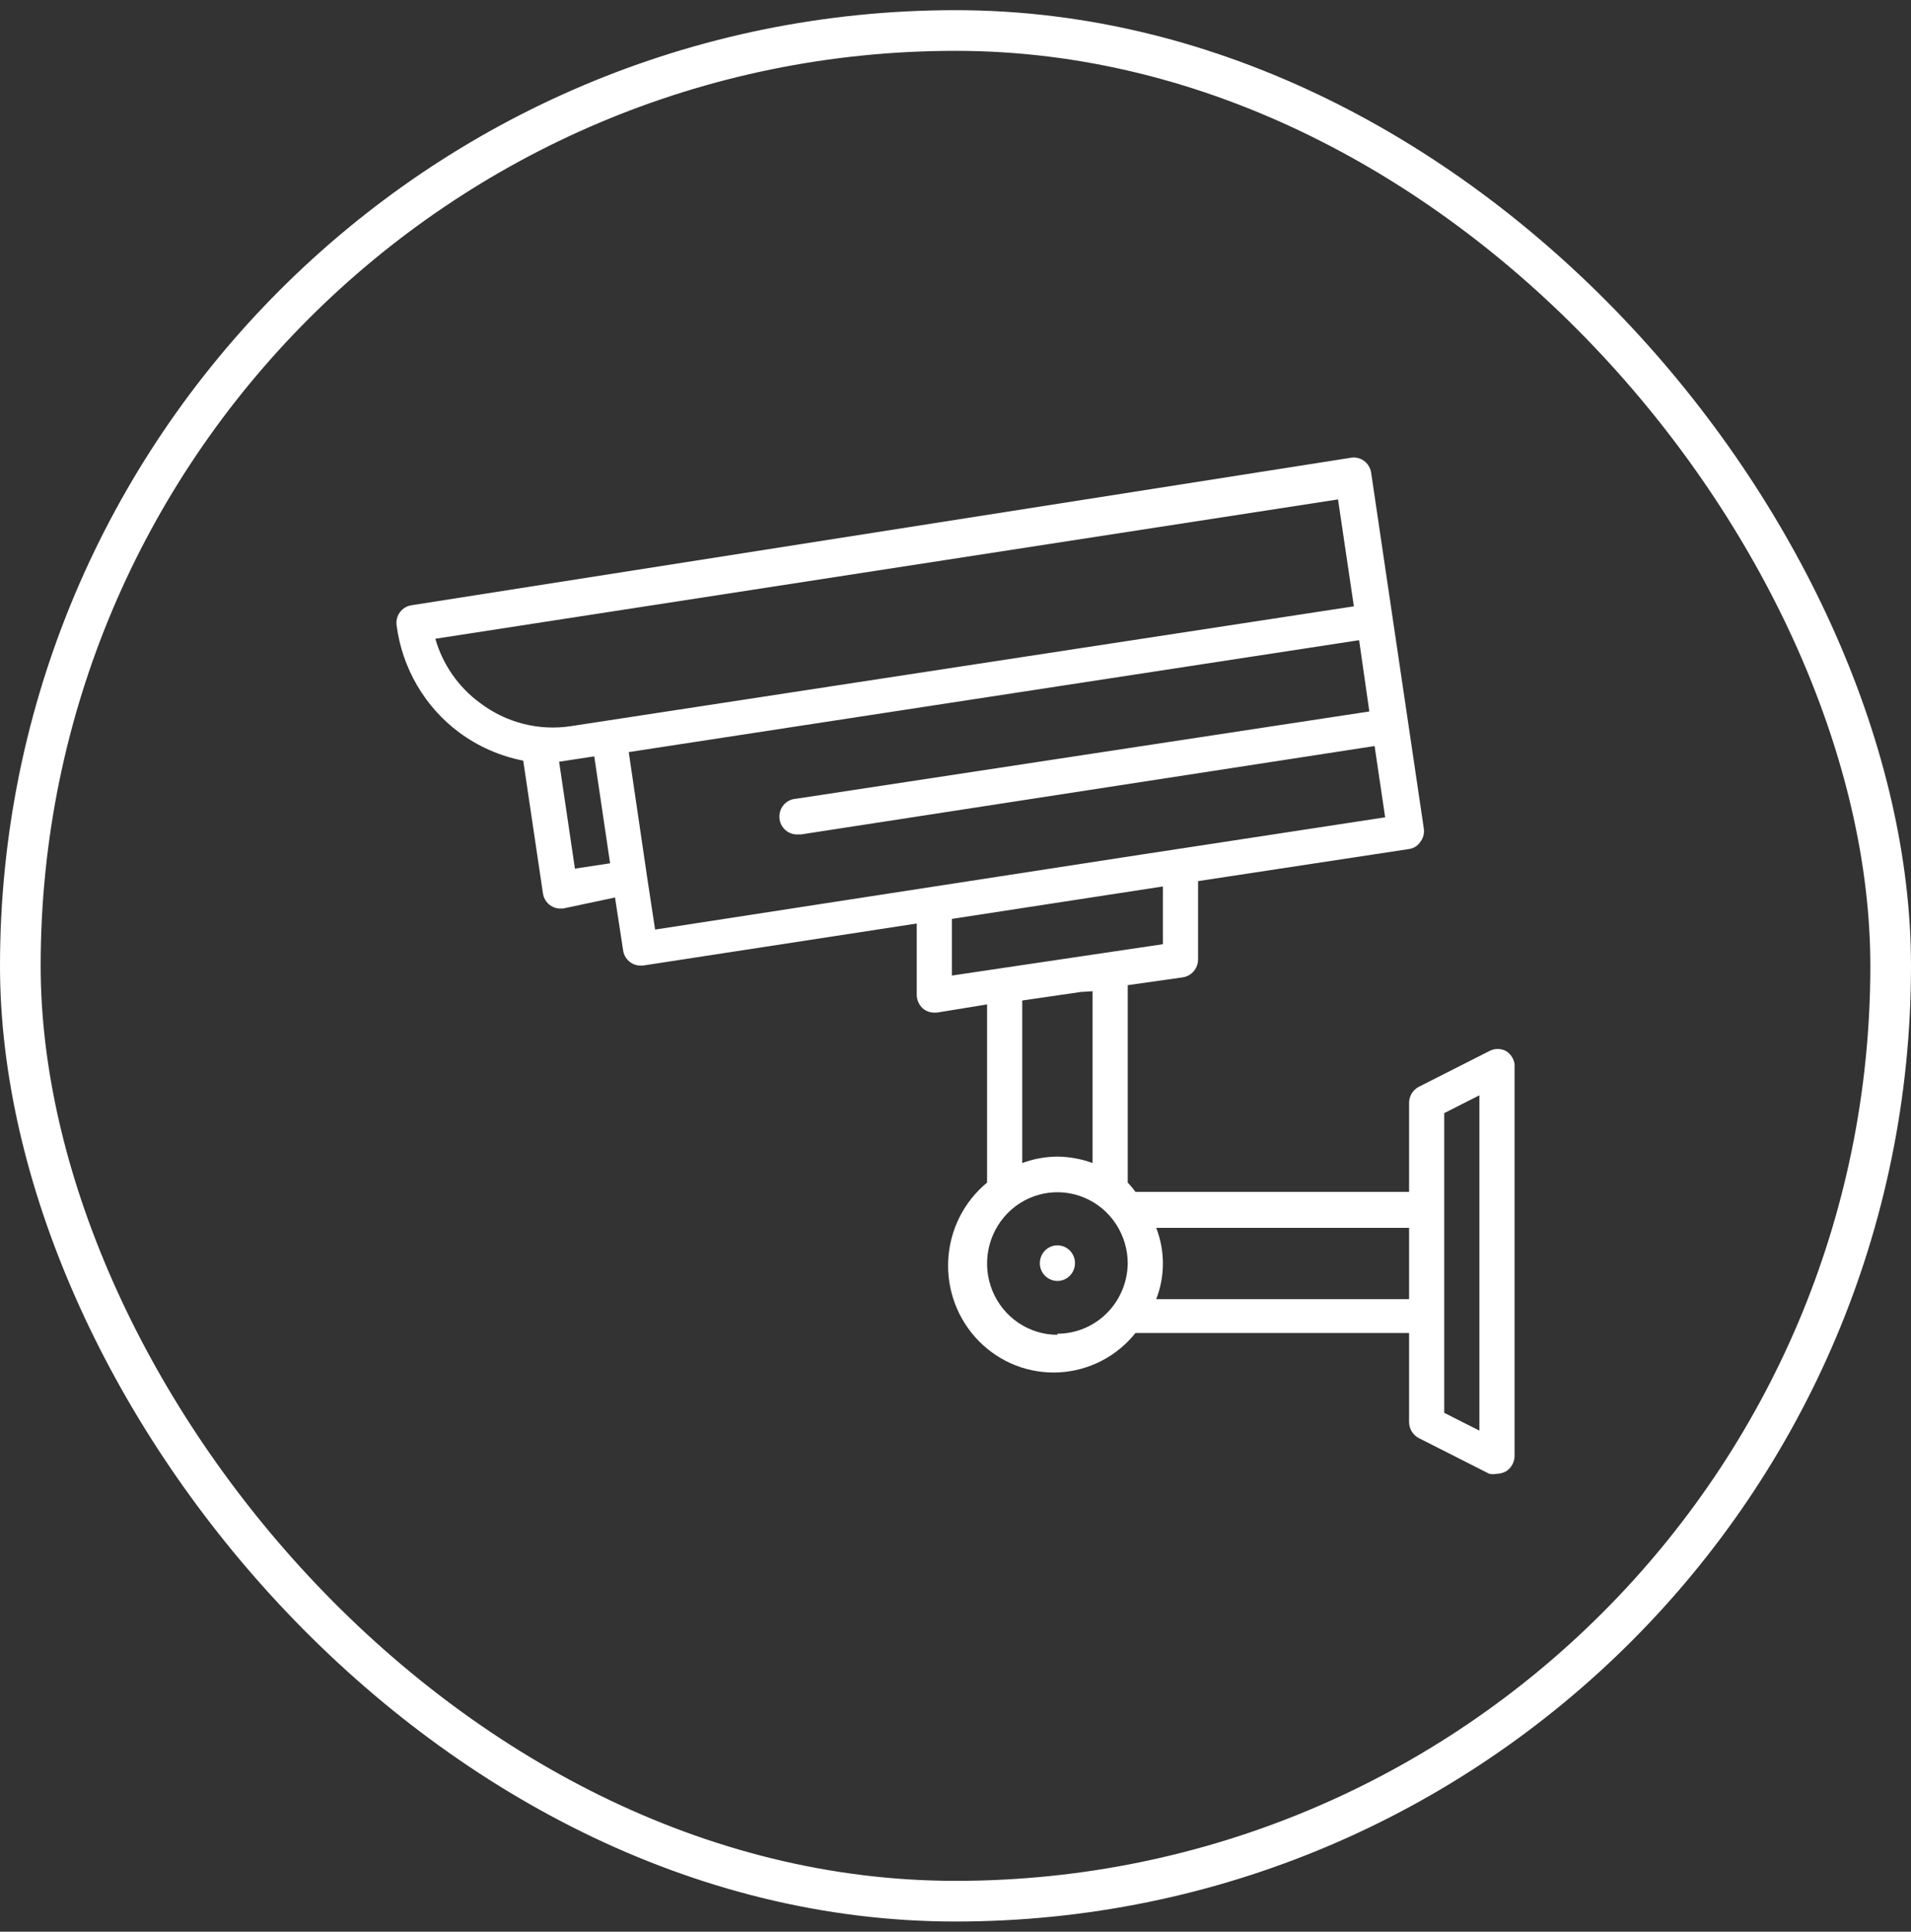 <?xml version="1.0" encoding="UTF-8"?> <svg xmlns="http://www.w3.org/2000/svg" width="94" height="95" viewBox="0 0 94 95" fill="none"><rect x="0" y="0" width="94" height="95" fill="#333333" stroke="none"/><rect x="1" y="1.5" width="92" height="92" rx="46" stroke="white" stroke-width="2"></rect><path d="M52.013 61.245C51.842 61.245 51.674 61.297 51.532 61.393C51.39 61.489 51.279 61.626 51.214 61.786C51.148 61.946 51.131 62.123 51.164 62.293C51.198 62.463 51.28 62.619 51.401 62.741C51.522 62.864 51.676 62.947 51.844 62.981C52.012 63.015 52.186 62.998 52.344 62.931C52.502 62.865 52.637 62.753 52.732 62.608C52.827 62.464 52.878 62.295 52.878 62.122C52.878 61.889 52.786 61.666 52.624 61.502C52.462 61.338 52.242 61.245 52.013 61.245ZM74.085 51.693C73.957 51.624 73.814 51.588 73.67 51.588C73.525 51.588 73.382 51.624 73.255 51.693L69.795 53.446C69.651 53.52 69.529 53.632 69.444 53.771C69.358 53.91 69.312 54.071 69.311 54.234V58.616H55.853C55.737 58.455 55.61 58.303 55.472 58.16V48.45L58.188 48.065C58.394 48.032 58.582 47.925 58.719 47.765C58.855 47.605 58.93 47.4 58.932 47.189V43.333L69.311 41.755C69.422 41.74 69.529 41.7 69.624 41.64C69.72 41.58 69.802 41.499 69.864 41.405C69.934 41.314 69.986 41.21 70.016 41.098C70.046 40.987 70.053 40.87 70.037 40.756L69.259 35.498L68.48 30.24L67.442 23.229C67.404 23.002 67.279 22.799 67.095 22.665C66.91 22.53 66.681 22.475 66.457 22.511L20.236 29.767C20.124 29.784 20.016 29.823 19.918 29.883C19.821 29.942 19.736 30.021 19.669 30.113C19.601 30.206 19.552 30.312 19.525 30.424C19.498 30.535 19.493 30.652 19.51 30.766C19.647 31.807 19.991 32.81 20.52 33.713C21.049 34.617 21.753 35.403 22.589 36.024C23.525 36.714 24.6 37.187 25.737 37.408L26.706 43.929C26.735 44.136 26.836 44.326 26.992 44.465C27.147 44.603 27.347 44.68 27.553 44.682H27.692L30.252 44.139L30.65 46.733C30.679 46.941 30.78 47.131 30.936 47.269C31.091 47.407 31.291 47.484 31.497 47.487H31.619L45.093 45.418V48.924C45.095 49.049 45.121 49.173 45.172 49.288C45.222 49.403 45.296 49.505 45.388 49.59C45.547 49.727 45.749 49.802 45.958 49.8H46.08L48.553 49.397V58.16C47.989 58.625 47.528 59.204 47.198 59.86C46.869 60.516 46.679 61.236 46.642 61.971C46.604 62.706 46.72 63.441 46.98 64.128C47.241 64.816 47.641 65.44 48.155 65.96C48.669 66.481 49.285 66.886 49.963 67.151C50.641 67.415 51.367 67.531 52.093 67.493C52.818 67.455 53.528 67.263 54.176 66.93C54.823 66.596 55.395 66.129 55.853 65.557H69.311V69.939C69.312 70.103 69.358 70.263 69.444 70.402C69.529 70.541 69.651 70.654 69.795 70.728L73.255 72.48C73.38 72.507 73.51 72.507 73.635 72.48C73.792 72.475 73.946 72.433 74.085 72.358C74.21 72.276 74.314 72.165 74.386 72.034C74.459 71.902 74.498 71.754 74.5 71.604V52.324C74.48 52.195 74.432 52.072 74.36 51.963C74.289 51.854 74.195 51.762 74.085 51.693ZM28.28 42.719L27.502 37.461L29.231 37.198L30.01 42.456L28.28 42.719ZM28.107 35.708C27.32 35.832 26.517 35.795 25.745 35.599C24.972 35.404 24.246 35.053 23.61 34.569C22.551 33.795 21.778 32.684 21.413 31.414L65.816 24.561L66.595 29.819L28.107 35.708ZM32.224 45.716L31.826 43.105L31.688 42.158L30.927 36.988L66.854 31.484L67.356 34.99L39.143 39.284C38.914 39.3 38.7 39.408 38.549 39.584C38.398 39.76 38.323 39.989 38.339 40.222C38.355 40.454 38.461 40.67 38.635 40.823C38.808 40.976 39.035 41.053 39.264 41.037H39.403L67.615 36.69L68.134 40.195L57.929 41.755L56.199 42.018L32.224 45.716ZM46.823 47.977V45.191L57.202 43.596V46.435L46.823 47.977ZM53.742 48.748V57.197C53.187 56.994 52.603 56.888 52.013 56.881C51.423 56.886 50.838 56.992 50.283 57.197V49.204L53.172 48.784L53.742 48.748ZM52.013 65.645C51.328 65.645 50.66 65.439 50.091 65.054C49.522 64.669 49.078 64.121 48.816 63.481C48.555 62.84 48.486 62.135 48.62 61.455C48.753 60.775 49.083 60.151 49.566 59.66C50.05 59.17 50.667 58.836 51.338 58.701C52.009 58.566 52.705 58.635 53.337 58.901C53.969 59.166 54.509 59.615 54.889 60.192C55.269 60.768 55.472 61.446 55.472 62.139C55.459 63.06 55.088 63.938 54.441 64.584C53.794 65.23 52.921 65.592 52.013 65.592V65.645ZM69.311 63.892H56.873C57.311 62.766 57.311 61.513 56.873 60.386H69.311V63.892ZM72.77 70.359L71.04 69.483V54.743L72.77 53.866V70.359Z" fill="white"></path></svg> 